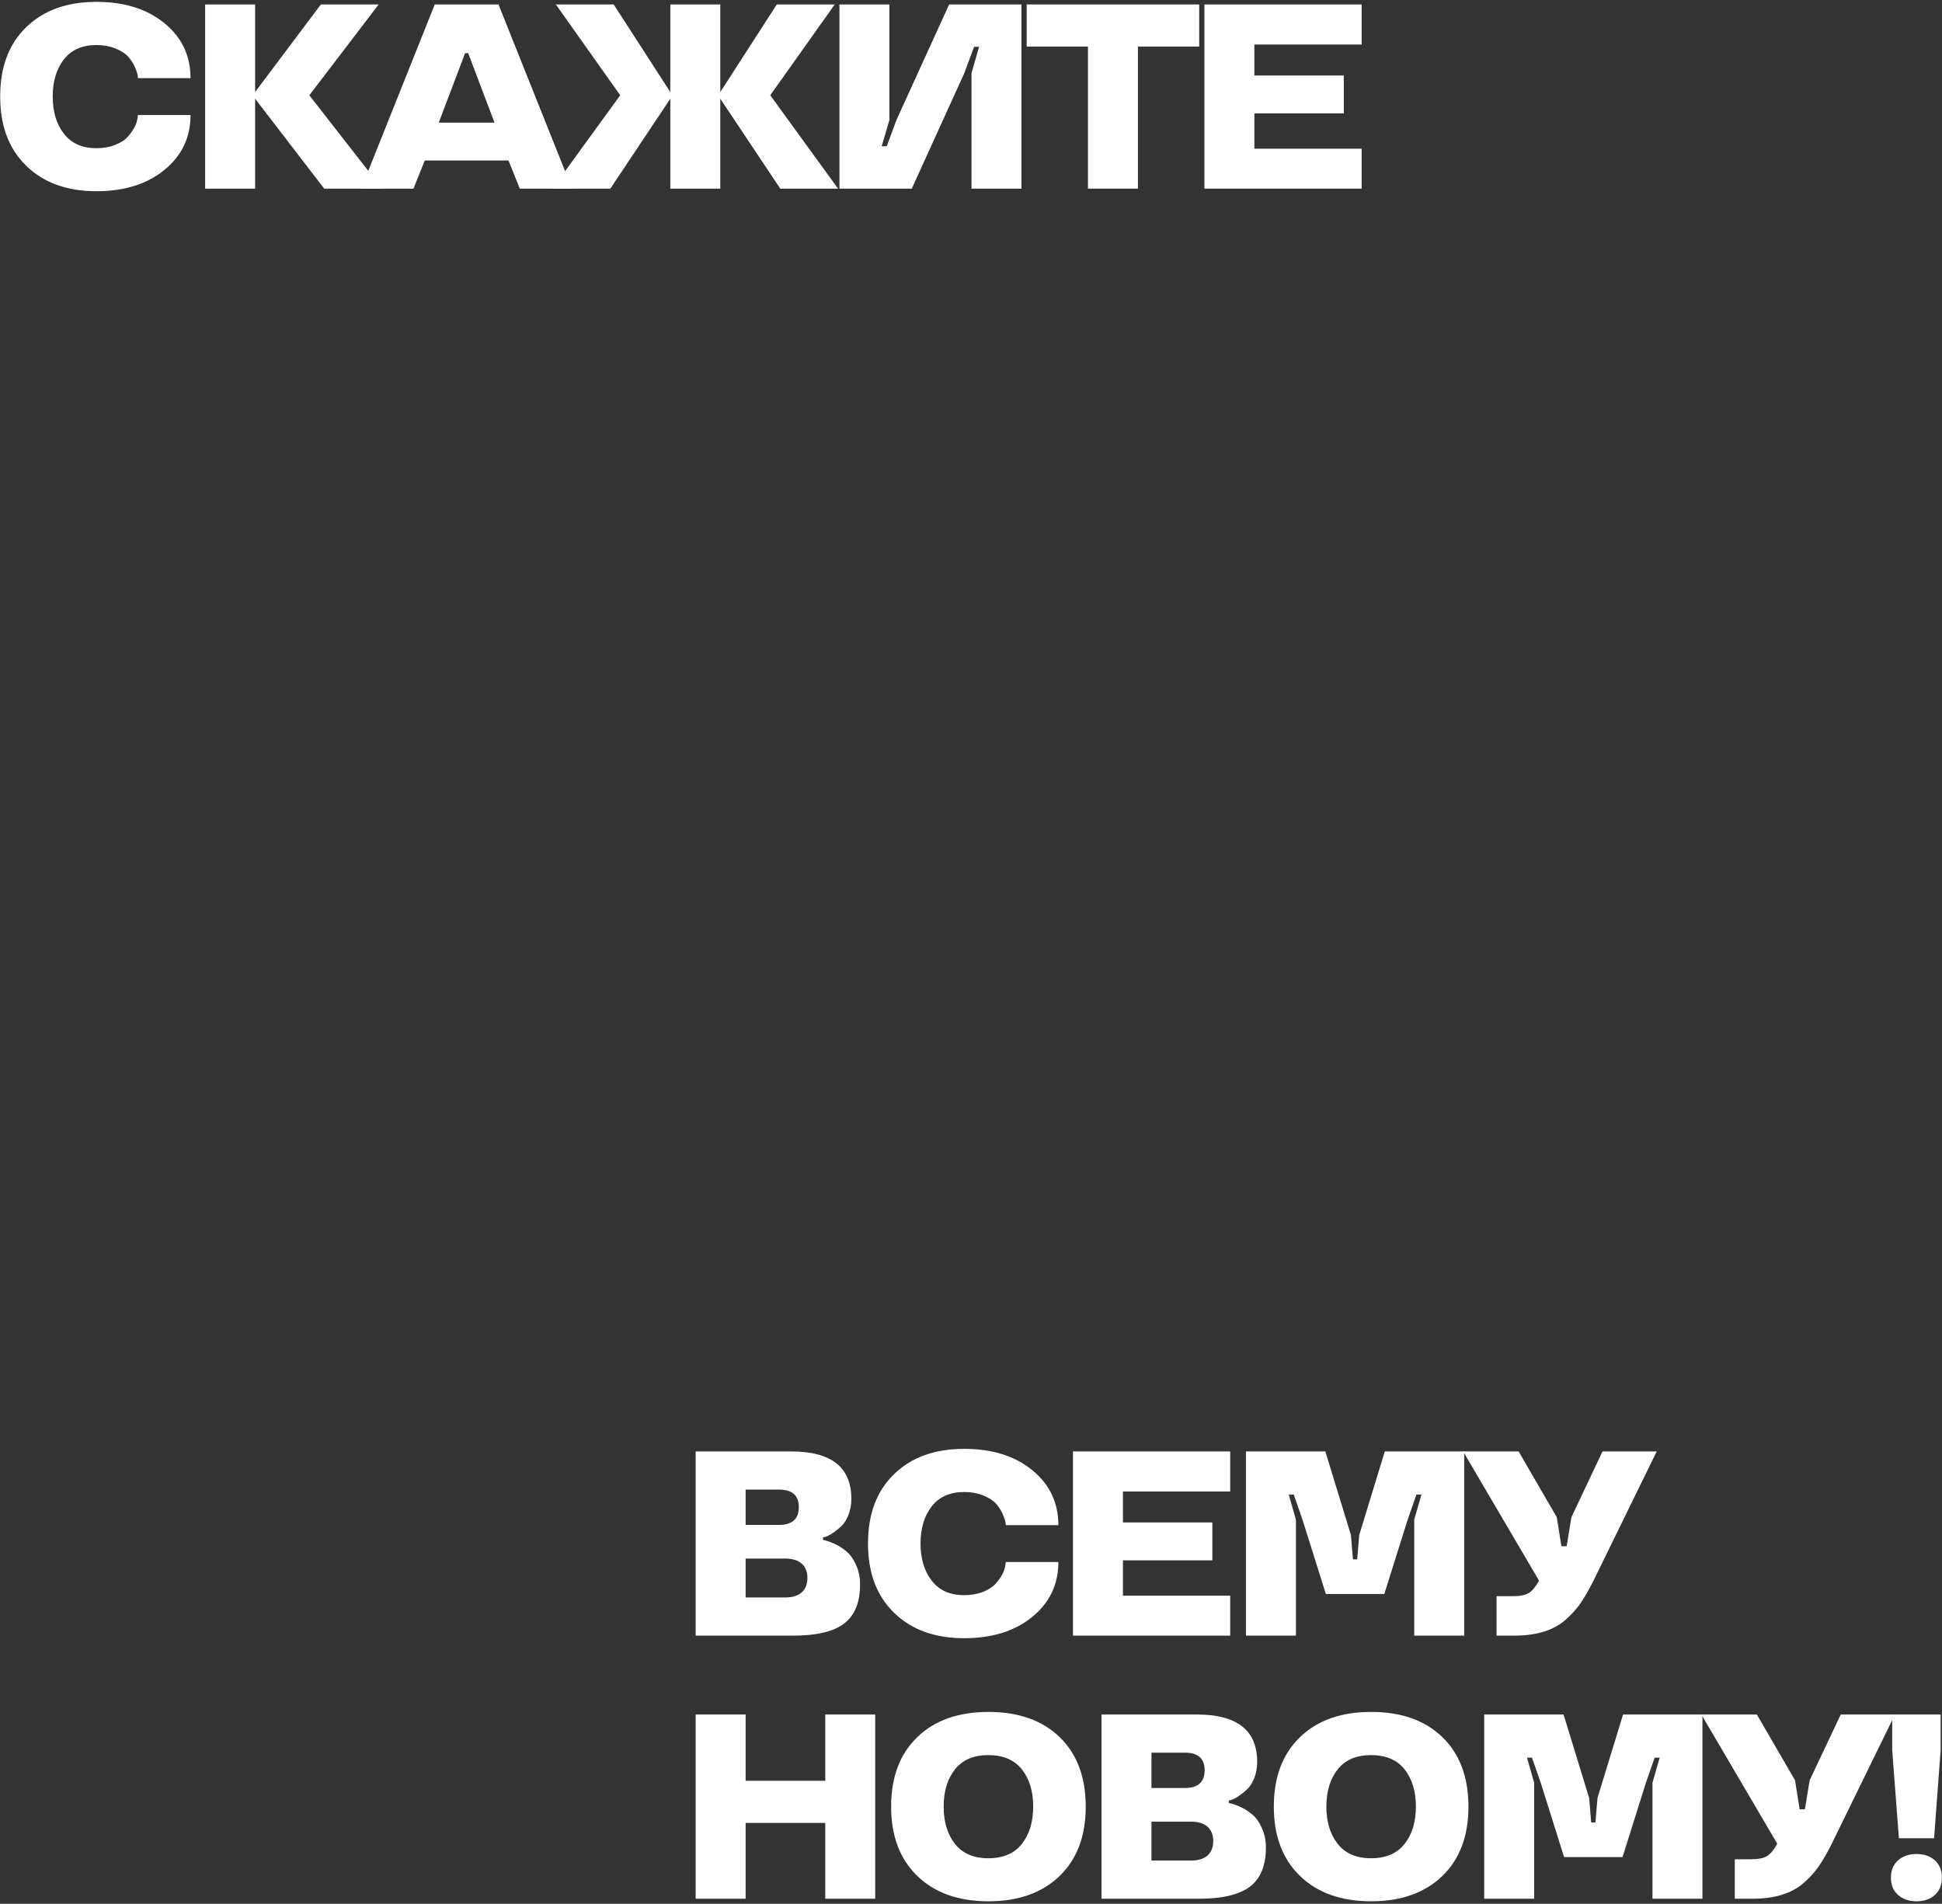 <?xml version="1.0" encoding="UTF-8"?> <svg xmlns="http://www.w3.org/2000/svg" width="406" height="398" viewBox="0 0 406 398" fill="none"><rect x="0" y="0" width="406" height="398" fill="#333333" stroke="none"/><path d="M20.15 9.414C17.178 9.414 14.913 10.417 13.355 12.422C11.798 14.427 11.019 17.014 11.019 20.183C11.019 23.352 11.798 25.939 13.355 27.944C14.913 29.967 17.178 30.979 20.15 30.979C21.618 30.979 22.934 30.746 24.098 30.281C25.279 29.815 26.174 29.224 26.783 28.508C27.929 27.183 28.582 25.93 28.744 24.748L28.851 24.05H39.835C39.835 28.705 38.027 32.519 34.41 35.491C30.776 38.481 26.022 39.975 20.15 39.975C14.027 39.975 9.148 38.212 5.514 34.685C1.861 31.158 0.035 26.324 0.035 20.183C0.035 14.006 1.861 9.163 5.514 5.654C9.13 2.145 14.009 0.391 20.15 0.391C26.022 0.391 30.776 1.886 34.41 4.875C38.027 7.847 39.835 11.67 39.835 16.343H28.851C28.851 15.77 28.618 14.964 28.153 13.926C27.777 13.12 27.311 12.413 26.756 11.804C26.148 11.142 25.252 10.578 24.071 10.112C22.907 9.647 21.6 9.414 20.15 9.414Z" fill="white"></path><path d="M67.084 0.928H79.169L64.667 19.915L79.894 39.438H67.782L53.334 20.64V39.438H42.887V0.928H53.334V19.243L67.084 0.928Z" fill="white"></path><path d="M90.895 0.928H104.215L119.603 39.438H108.673L106.31 33.557H88.8L86.437 39.438H75.507L90.895 0.928ZM91.727 25.635H103.383L97.877 11.106H97.233L91.727 25.635Z" fill="white"></path><path d="M115.485 39.438L129.664 19.915L116.21 0.928H128.295L140.138 19.243V0.928H150.585V19.243L162.401 0.928H174.513L161.032 19.915L175.211 39.438H163.126L150.585 20.64V39.438H140.138V20.64L127.596 39.438H115.485Z" fill="white"></path><path d="M203.642 9.79L201.6 15.295L190.617 39.438H175.497V0.928H185.944V25.071L184.332 30.576H185.38L187.421 25.071L198.432 0.928H213.551V39.438H203.104V15.295L204.689 9.79H203.642Z" fill="white"></path><path d="M227.453 9.736H214.643V0.928H250.709V9.736H237.899V39.438H227.453V9.736Z" fill="white"></path><path d="M284.672 39.438H251.801V0.928H284.672V9.307H262.248V15.779H280.939V23.701H262.248V31.086H284.672V39.438Z" fill="white"></path><path d="M179.811 331.223C179.811 334.965 178.71 337.686 176.508 339.387C174.288 341.088 170.743 341.938 165.873 341.938H145.436V303.428H165.39C173.786 303.428 177.985 306.731 177.985 313.337C177.985 314.537 177.788 315.647 177.394 316.667C177 317.688 176.499 318.485 175.89 319.058C174.673 320.185 173.59 320.92 172.641 321.26L172.05 321.421V321.931C172.838 322.074 173.733 322.388 174.735 322.871C175.577 323.283 176.365 323.811 177.099 324.456C177.868 325.136 178.513 326.085 179.032 327.302C179.551 328.502 179.811 329.809 179.811 331.223ZM162.865 311.404H155.883V318.789H162.865C165.622 318.789 167.001 317.554 167.001 315.083C167.001 312.63 165.622 311.404 162.865 311.404ZM164.074 325.825H155.883V333.962H164.074C165.649 333.962 166.831 333.604 167.619 332.888C168.406 332.172 168.8 331.169 168.8 329.88C168.8 328.609 168.406 327.615 167.619 326.899C166.831 326.183 165.649 325.825 164.074 325.825Z" fill="white"></path><path d="M201.581 311.914C198.609 311.914 196.344 312.917 194.787 314.922C193.229 316.927 192.45 319.514 192.45 322.683C192.45 325.852 193.229 328.439 194.787 330.444C196.344 332.467 198.609 333.479 201.581 333.479C203.049 333.479 204.365 333.246 205.529 332.781C206.711 332.315 207.606 331.724 208.214 331.008C209.36 329.683 210.014 328.43 210.175 327.248L210.282 326.55H221.266C221.266 331.205 219.458 335.019 215.841 337.991C212.207 340.981 207.454 342.476 201.581 342.476C195.458 342.476 190.579 340.712 186.945 337.185C183.293 333.658 181.466 328.824 181.466 322.683C181.466 316.506 183.293 311.663 186.945 308.154C190.561 304.645 195.44 302.891 201.581 302.891C207.454 302.891 212.207 304.386 215.841 307.375C219.458 310.347 221.266 314.17 221.266 318.843H210.282C210.282 318.27 210.05 317.464 209.584 316.426C209.208 315.62 208.743 314.913 208.188 314.304C207.579 313.642 206.684 313.078 205.502 312.612C204.338 312.147 203.031 311.914 201.581 311.914Z" fill="white"></path><path d="M257.189 341.938H224.318V303.428H257.189V311.807H234.765V318.279H253.456V326.201H234.765V333.586H257.189V341.938Z" fill="white"></path><path d="M282.853 325.986H283.74L284.169 320.884L289.513 303.428H306.11V341.938H295.663V317.688L297.167 312.451H296.12L294.294 317.688L289.406 333.237H277.187L272.299 317.688L270.473 312.451H269.426L270.929 317.688V341.938H260.483V303.428H277.079L282.424 320.884L282.853 325.986Z" fill="white"></path><path d="M305.886 303.428H317.487L325.463 317.178L326.43 323.247H327.531L328.525 317.178L335.024 303.428H346.357L333.144 330.444C332.195 332.342 331.282 333.927 330.405 335.198C329.51 336.487 328.426 337.668 327.155 338.743C324.667 340.873 321.149 341.938 316.601 341.938H312.868V333.694H316.225C317.783 333.694 318.928 333.461 319.663 332.996C320.379 332.53 321.077 331.68 321.757 330.444L305.886 303.428Z" fill="white"></path><path d="M182.98 396.938H172.533V381.094H155.883V396.938H145.436V358.428H155.883V372.285H172.533V358.428H182.98V396.938Z" fill="white"></path><path d="M221.535 363.154C225.169 366.681 226.986 371.524 226.986 377.683C226.986 383.824 225.169 388.658 221.535 392.185C217.865 395.712 212.905 397.476 206.657 397.476C200.373 397.476 195.413 395.712 191.779 392.185C188.127 388.658 186.3 383.824 186.3 377.683C186.3 371.506 188.127 366.663 191.779 363.154C195.395 359.645 200.355 357.891 206.657 357.891C212.941 357.891 217.9 359.645 221.535 363.154ZM206.63 388.479C209.727 388.479 212.064 387.476 213.639 385.471C215.215 383.466 216.003 380.87 216.003 377.683C216.003 374.496 215.215 371.9 213.639 369.895C212.046 367.908 209.709 366.914 206.63 366.914C203.551 366.914 201.223 367.908 199.648 369.895C198.072 371.9 197.284 374.496 197.284 377.683C197.284 380.87 198.072 383.466 199.648 385.471C201.223 387.476 203.551 388.479 206.63 388.479Z" fill="white"></path><path d="M264.655 386.223C264.655 389.965 263.554 392.686 261.352 394.387C259.132 396.088 255.587 396.938 250.717 396.938H230.28V358.428H250.234C258.63 358.428 262.829 361.731 262.829 368.337C262.829 369.537 262.632 370.647 262.238 371.667C261.844 372.688 261.343 373.485 260.734 374.058C259.517 375.185 258.433 375.92 257.485 376.26L256.894 376.421V376.931C257.682 377.074 258.577 377.388 259.579 377.871C260.421 378.283 261.209 378.811 261.943 379.456C262.712 380.136 263.357 381.085 263.876 382.302C264.395 383.502 264.655 384.809 264.655 386.223ZM247.709 366.404H240.727V373.789H247.709C250.466 373.789 251.845 372.554 251.845 370.083C251.845 367.63 250.466 366.404 247.709 366.404ZM248.918 380.825H240.727V388.962H248.918C250.493 388.962 251.675 388.604 252.463 387.888C253.25 387.172 253.644 386.169 253.644 384.88C253.644 383.609 253.25 382.616 252.463 381.899C251.675 381.183 250.493 380.825 248.918 380.825Z" fill="white"></path><path d="M301.545 363.154C305.179 366.681 306.996 371.524 306.996 377.683C306.996 383.824 305.179 388.658 301.545 392.185C297.874 395.712 292.915 397.476 286.667 397.476C280.383 397.476 275.423 395.712 271.789 392.185C268.137 388.658 266.31 383.824 266.31 377.683C266.31 371.506 268.137 366.663 271.789 363.154C275.405 359.645 280.365 357.891 286.667 357.891C292.951 357.891 297.91 359.645 301.545 363.154ZM286.64 388.479C289.737 388.479 292.074 387.476 293.649 385.471C295.225 383.466 296.012 380.87 296.012 377.683C296.012 374.496 295.225 371.9 293.649 369.895C292.056 367.908 289.719 366.914 286.64 366.914C283.561 366.914 281.233 367.908 279.658 369.895C278.082 371.9 277.294 374.496 277.294 377.683C277.294 380.87 278.082 383.466 279.658 385.471C281.233 387.476 283.561 388.479 286.64 388.479Z" fill="white"></path><path d="M332.661 380.986H333.547L333.976 375.884L339.321 358.428H355.917V396.938H345.471V372.688L346.975 367.451H345.927L344.101 372.688L339.213 388.237H326.994L322.106 372.688L320.28 367.451H319.233L320.737 372.688V396.938H310.29V358.428H326.887L332.231 375.884L332.661 380.986Z" fill="white"></path><path d="M355.693 358.428H367.294L375.271 372.178L376.237 378.247H377.338L378.332 372.178L384.831 358.428H396.164L382.951 385.444C382.002 387.342 381.089 388.927 380.212 390.198C379.317 391.487 378.234 392.668 376.962 393.743C374.474 395.873 370.956 396.938 366.408 396.938H362.675V388.694H366.032C367.59 388.694 368.736 388.461 369.47 387.996C370.186 387.53 370.884 386.68 371.564 385.444L355.693 358.428Z" fill="white"></path><path d="M404.345 384.289H396.987L395.59 365.867V358.428H405.715V365.867L404.345 384.289ZM396.799 396.133C395.814 395.255 395.322 394.056 395.322 392.534C395.322 391.012 395.814 389.813 396.799 388.935C397.784 388.04 399.073 387.593 400.666 387.593C402.26 387.593 403.549 388.04 404.533 388.935C405.5 389.831 405.983 391.03 405.983 392.534C405.983 394.038 405.5 395.238 404.533 396.133C403.549 397.028 402.26 397.476 400.666 397.476C399.073 397.476 397.784 397.028 396.799 396.133Z" fill="white"></path></svg> 